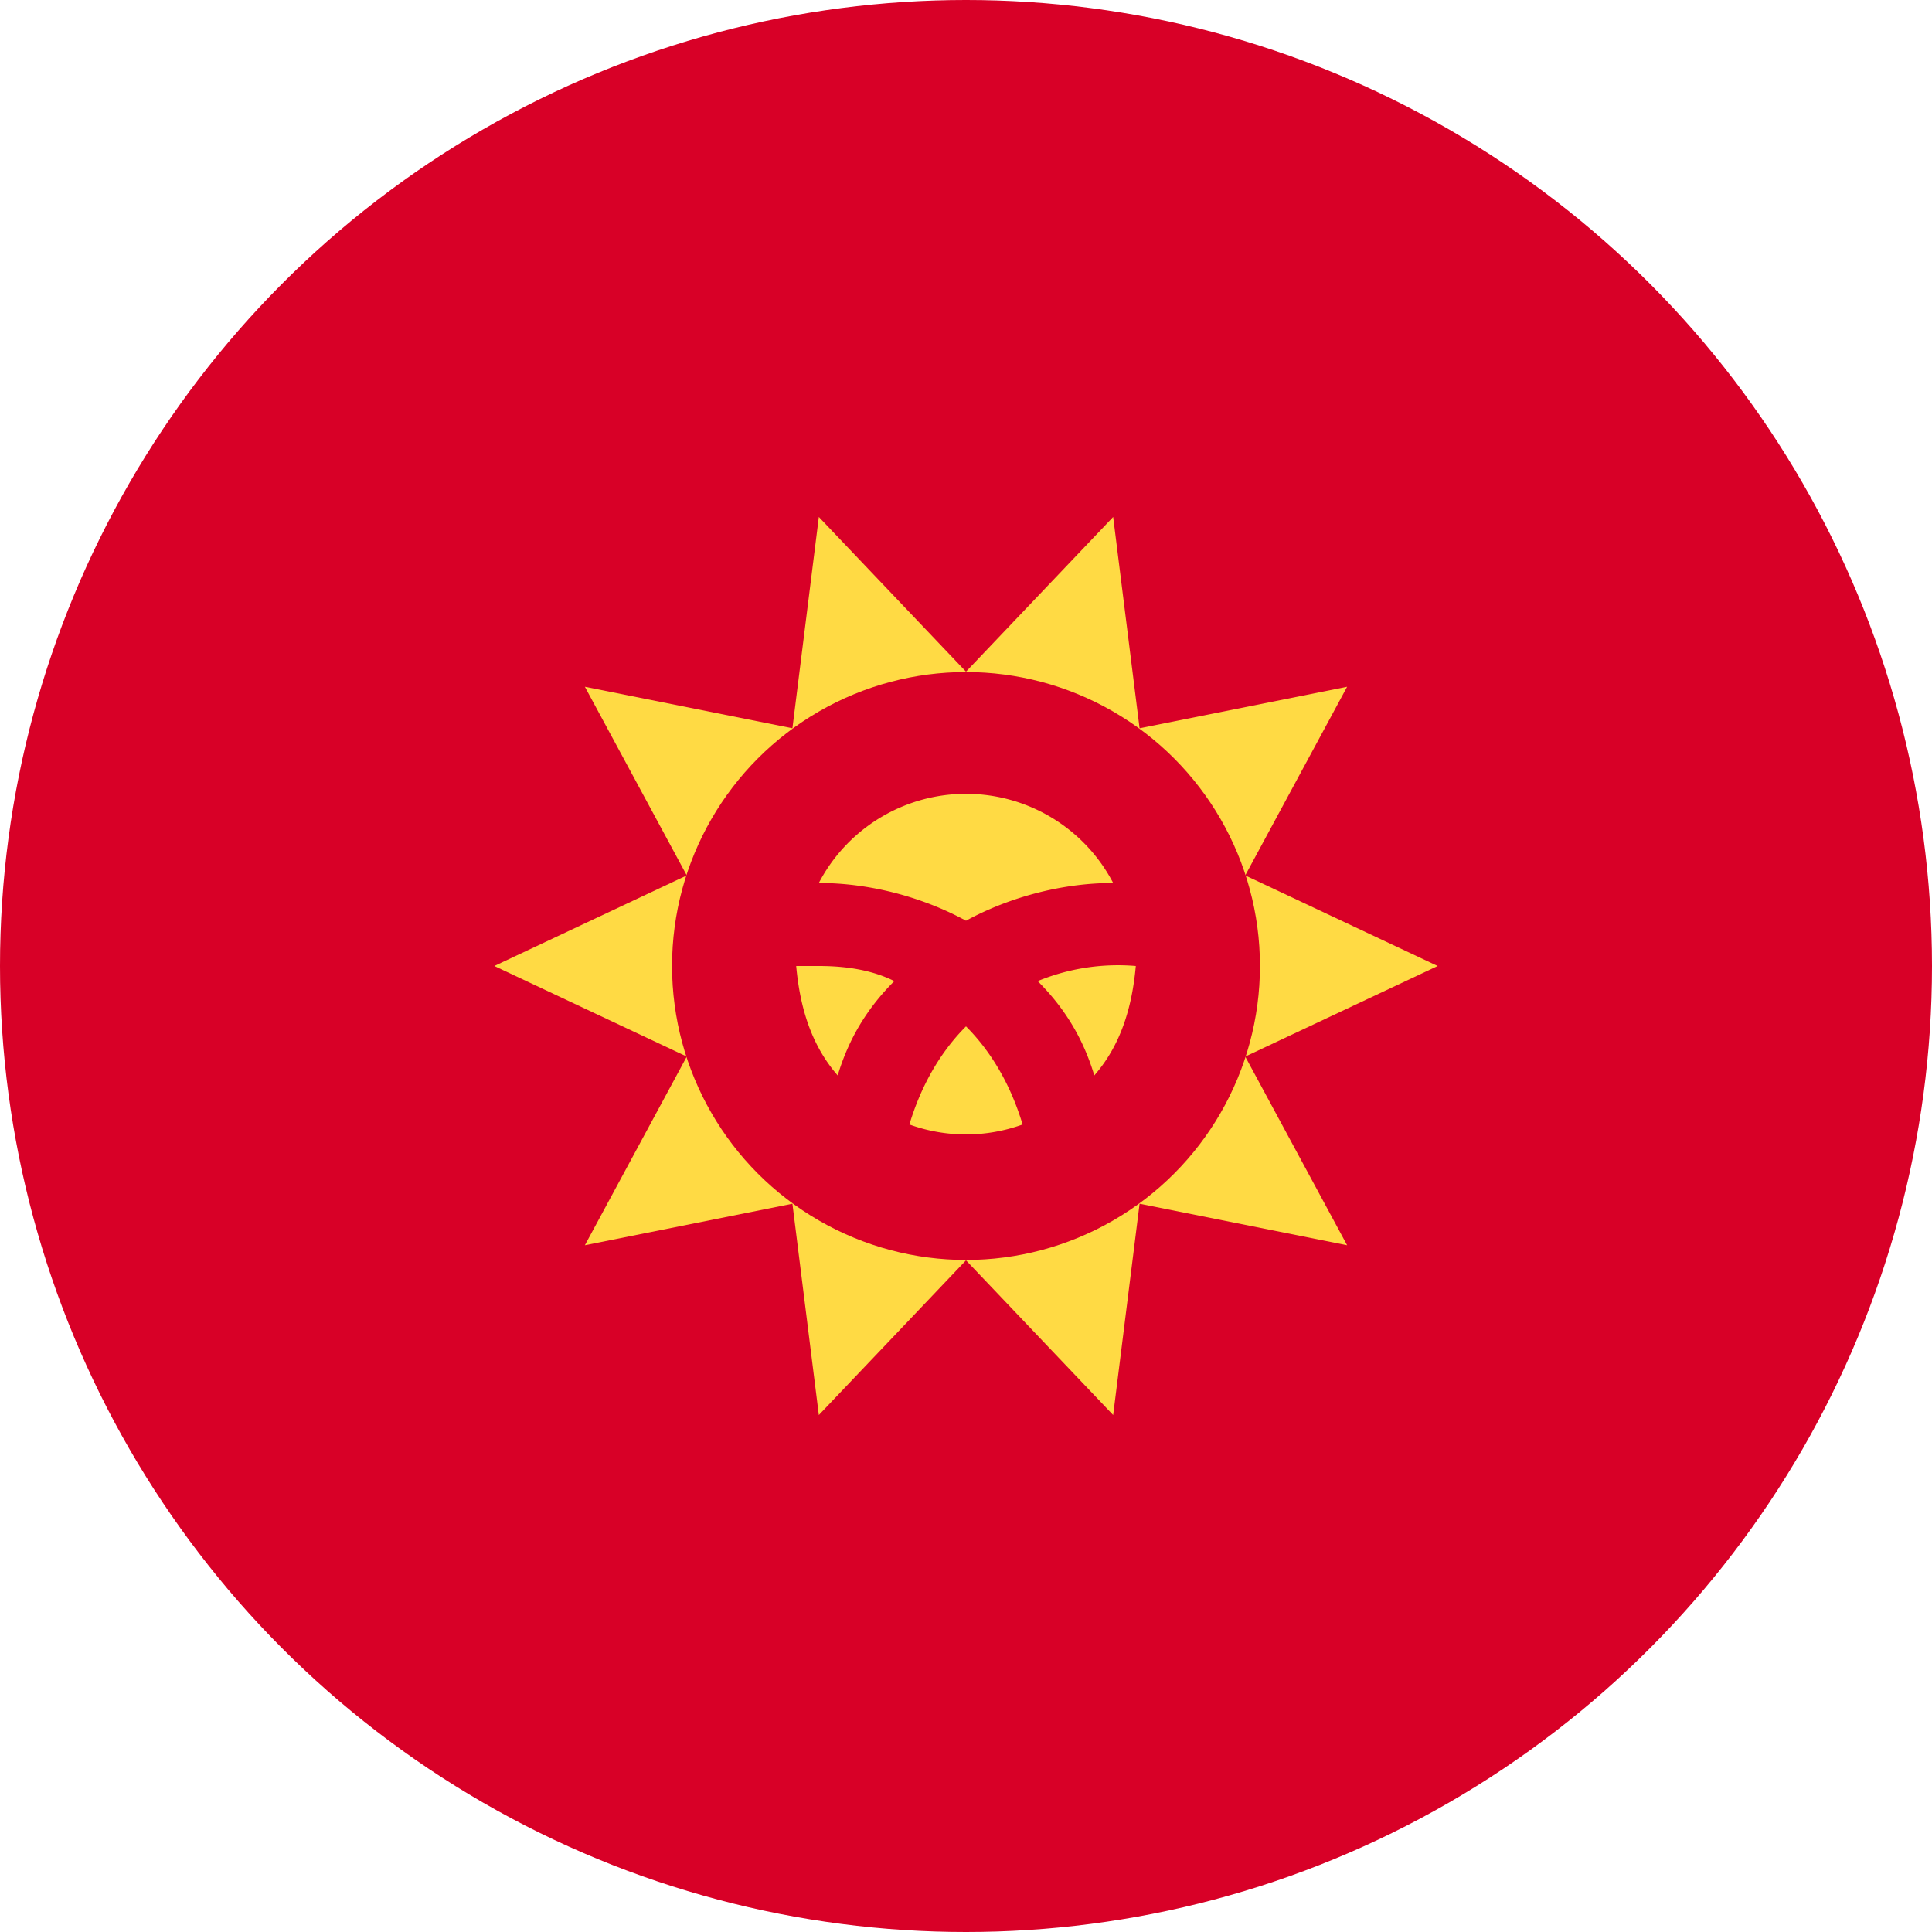 <svg xmlns="http://www.w3.org/2000/svg" viewBox="0 0 512 512"><circle cx="256" cy="256" r="256" fill="#d80027"/><path fill="#ffda44" d="M381 256l-51 24 27 50-55-11-7 56-39-41-39 41-7-56-55 11 27-50-51-24 51-24-27-50 55 11 7-56 39 41 39-41 7 56 55-11-27 50z"/><circle cx="256" cy="256" r="77.9" fill="#d80027"/><g fill="#ffda44"><path d="M217 256h-6c1 11 4 21 11 29 3-10 8-18 15-25-6-3-13-4-20-4zM241 298a44 44 0 0030 0c-3-10-8-19-15-26-7 7-12 16-15 26zM295 234a44 44 0 00-78 0c14 0 28 4 39 10 11-6 25-10 39-10zM275 260c7 7 12 15 15 25 7-8 10-18 11-29a56 56 0 00-26 4z"/></g></svg>